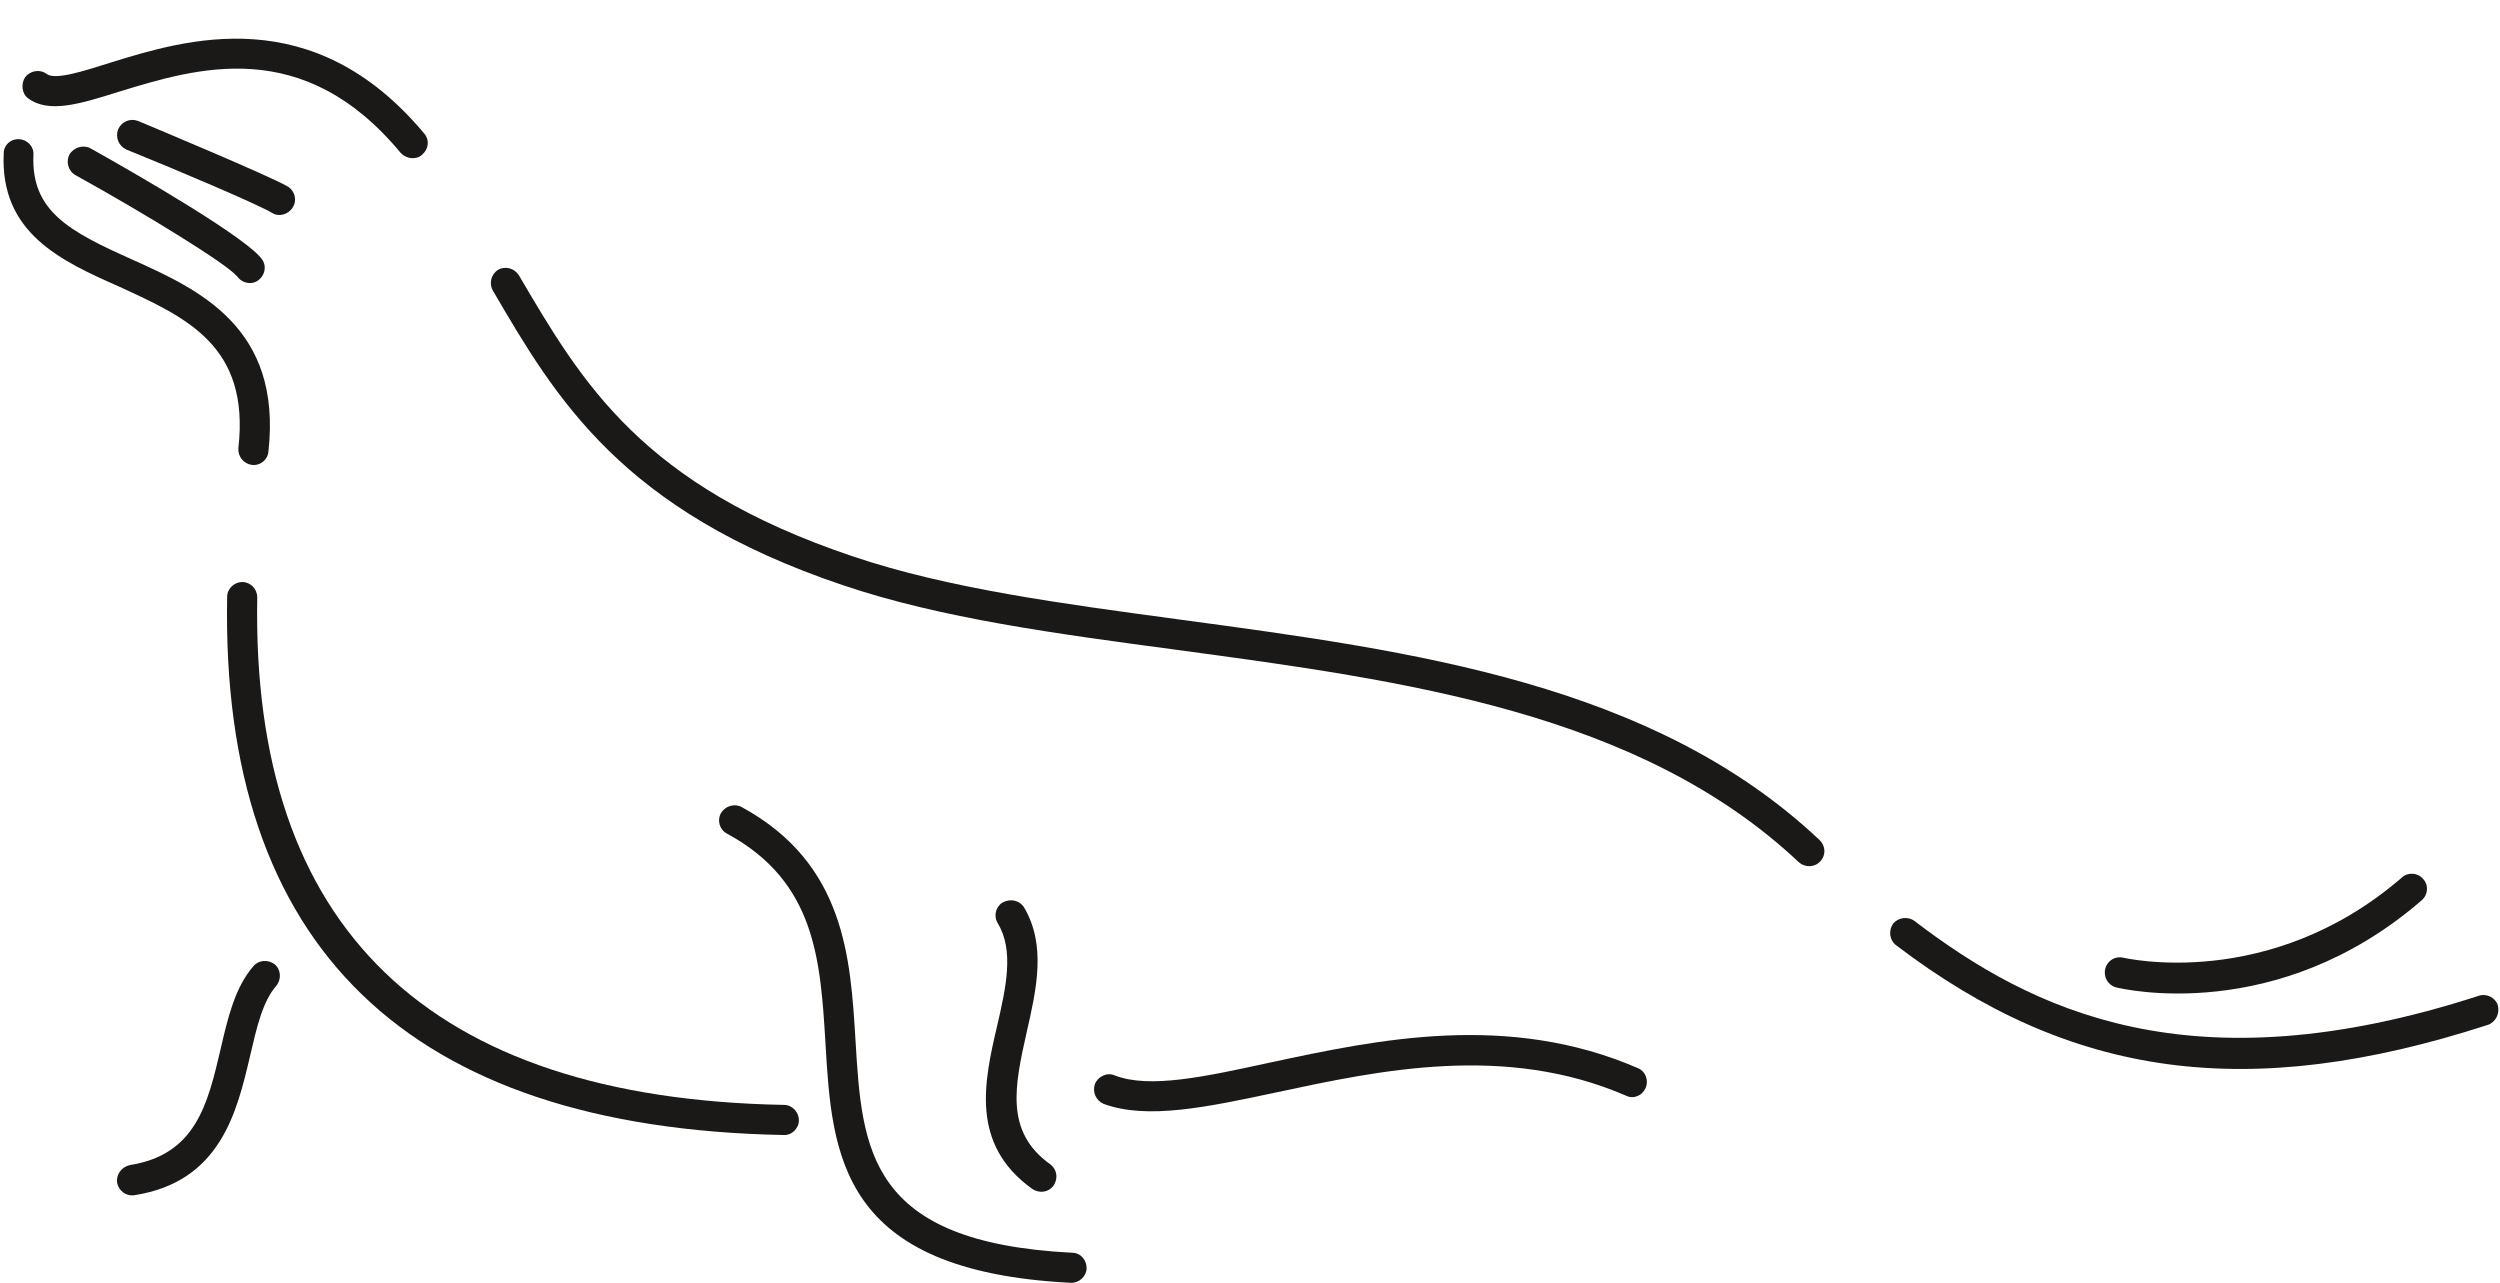 <svg xmlns="http://www.w3.org/2000/svg" xml:space="preserve" width="765.808" height="393.033" fill-rule="evenodd" stroke-linejoin="round" stroke-width="28.222" preserveAspectRatio="xMidYMid" version="1.2" viewBox="0 0 20262 10399"><defs class="ClipPathGroup"><clipPath id="a" clipPathUnits="userSpaceOnUse"><path d="M0 0h20262v10399H0z"/></clipPath></defs><g class="SlideGroup"><g class="Slide" clip-path="url(#a)"><g class="Page"><g class="com.sun.star.drawing.ClosedBezierShape"><path fill="none" d="M15319 7440h4931v1225h-4931z" class="BoundingBox"/><path fill="#1B1918" d="M20244 8146c-20-61-91-96-152-76-2336 758-3626 119-4576-606-53-39-132-29-173 23-39 56-29 132 23 173 1423 1084 2859 1275 4799 646 64-23 97-94 79-160Z"/></g><g class="com.sun.star.drawing.ClosedBezierShape"><path fill="none" d="M3978 2171h10810v4851H3978z" class="BoundingBox"/><path fill="#1B1918" d="M9582 5024c-979-132-1899-254-2671-515-1707-574-2192-1403-2705-2277-36-58-109-78-168-46-58 36-77 112-43 170 511 874 1041 1782 2837 2387 795 269 1727 393 2714 525 1844 249 3744 506 5034 1721 49 43 127 43 173-8 48-51 43-124-5-172-1349-1271-3289-1531-5166-1785Z"/></g><g class="com.sun.star.drawing.ClosedBezierShape"><path fill="none" d="M8867 8389h4482v620H8867z" class="BoundingBox"/><path fill="#1B1918" d="M13277 8658c-1057-459-2118-231-2975-48-529 115-986 217-1270 105-61-26-133 10-158 71-22 64 8 132 69 160 355 132 845 26 1409-94 824-176 1845-397 2826 28 63 31 132 0 160-63 25-61 0-133-61-159Z"/></g><g class="com.sun.star.drawing.ClosedBezierShape"><path fill="none" d="M7990 7296h573v2365h-573z" class="BoundingBox"/><path fill="#1B1918" d="M8365 9635c59 41 135 28 173-25 41-59 28-133-25-173-372-264-288-640-192-1071 79-345 161-706-22-1013-36-56-110-73-174-38-56 35-74 109-38 168 133 221 67 518-5 830-106 453-220 961 283 1322Z"/></g><g class="com.sun.star.drawing.ClosedBezierShape"><path fill="none" d="M5827 6527h2982v3872H5827z" class="BoundingBox"/><path fill="#1B1918" d="M8687 10153c-1657-84-1700-841-1753-1716-41-675-84-1440-925-1897-58-30-132-8-168 53-29 59-10 132 54 165 716 389 754 1024 795 1692 53 910 109 1853 1990 1947 66 2 124-51 127-117 0-69-49-127-120-127Z"/></g><g class="com.sun.star.drawing.ClosedBezierShape"><path fill="none" d="M1840 4717h4637v4484H1840z" class="BoundingBox"/><path fill="#1B1918" d="M6355 8955c-2884-53-4319-1436-4270-4112 0-71-54-124-120-126-66 0-124 53-124 121-53 2836 1463 4303 4509 4361 66 5 125-53 125-119s-54-125-120-125Z"/></g><g class="com.sun.star.drawing.ClosedBezierShape"><path fill="none" d="M948 7788h1322v1902H948z" class="BoundingBox"/><path fill="#1B1918" d="M2055 7829c-150 173-208 417-267 674-104 442-199 856-737 940-67 16-111 77-102 143 13 66 74 111 140 101 699-109 831-675 938-1129 53-228 101-442 213-569 43-53 36-132-12-172-54-42-130-37-173 12Z"/></g><g class="com.sun.star.drawing.PolyPolygonShape"><path fill="none" d="M1090 9688h1v1h-1z" class="BoundingBox"/><path fill="#1B1918" d="M1090 9688Z"/></g><g class="com.sun.star.drawing.ClosedBezierShape"><path fill="none" d="M28 1128h2162v2643H28z" class="BoundingBox"/><path fill="#1B1918" d="M1932 3631c-5 71 43 127 109 137 69 8 130-41 135-112 109-1003-563-1309-1106-1553-509-228-819-391-799-848 5-66-48-122-114-127-71-4-127 48-127 114-30 645 460 871 938 1082 544 250 1058 479 964 1307Z"/></g><g class="com.sun.star.drawing.ClosedBezierShape"><path fill="none" d="M949 971h1444v773H949z" class="BoundingBox"/><path fill="#1B1918" d="M2373 1680c36-56 18-132-40-168-158-91-1106-486-1215-532-64-24-133 6-161 69-24 66 6 135 67 163 416 168 1075 448 1182 514 56 35 132 12 167-46Z"/></g><g class="com.sun.star.drawing.ClosedBezierShape"><path fill="none" d="M549 1187h1598v1109H549z" class="BoundingBox"/><path fill="#1B1918" d="M2086 2277c55-35 78-109 43-167-97-164-1007-691-1398-909-56-29-132-8-168 51-29 56-13 132 48 167 590 327 1236 726 1309 820 0 0-2 0-2-5 35 56 109 79 168 43Z"/></g><g class="com.sun.star.drawing.ClosedBezierShape"><path fill="none" d="M181 313h3288v970H181z" class="BoundingBox"/><path fill="#1B1918" d="M962 744c634-194 1495-460 2286 496 45 48 124 58 172 15 54-46 64-119 18-173C2535 1 1507 318 891 509c-211 67-447 143-513 90-56-41-132-26-173 25-37 54-29 135 23 173 168 124 419 46 734-53Z"/></g><g class="com.sun.star.drawing.ClosedBezierShape"><path fill="none" d="M17059 7081h2613v972h-2613z" class="BoundingBox"/><path fill="#1B1918" d="M17152 8003c51 12 1304 308 2475-706 53-46 58-124 12-173-43-52-124-57-172-12-1075 929-2247 651-2254 651-66-18-132 20-150 87-17 66 20 135 89 153Z"/></g></g></g></g></svg>
